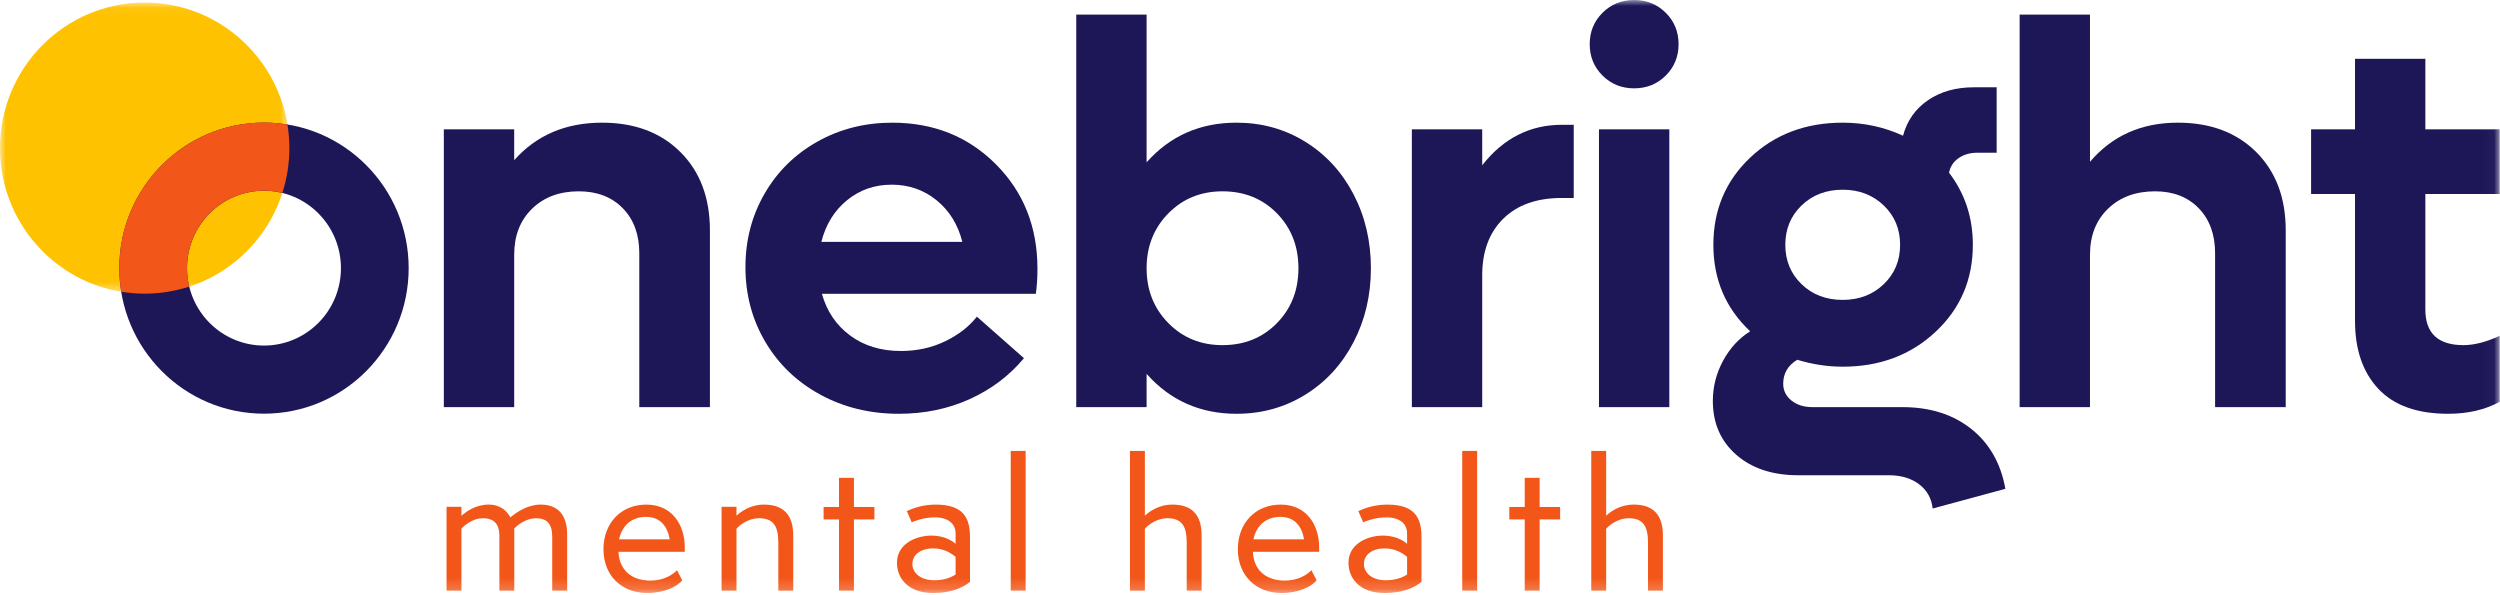 <?xml version="1.0" encoding="UTF-8"?>
<svg width="210px" height="50px" viewBox="0 0 210 50" version="1.1" xmlns="http://www.w3.org/2000/svg" xmlns:xlink="http://www.w3.org/1999/xlink">
    <title>14E4B36D-E294-491F-8585-F110675C19D9</title>
    <defs>
        <polygon id="path-1" points="0 0.047 24.307 0.047 24.307 24.501 0 24.501"></polygon>
        <polygon id="path-3" points="0 49.815 209.974 49.815 209.974 0 0 0"></polygon>
    </defs>
    <g id="Icons" stroke="none" stroke-width="1" fill="none" fill-rule="evenodd">
        <g transform="translate(-189, -120)" id="01-Logos/Full-colour">
            <g transform="translate(189, 120)" id="Group-32">
                <g id="Group-3" transform="translate(0, 0.167)">
                    <mask id="mask-2" fill="white">
                        <use xlink:href="#path-1"></use>
                    </mask>
                    <g id="Clip-2"></g>
                    <path d="M24.307,12.274 C24.307,19.027 18.865,24.501 12.153,24.501 C5.441,24.501 -8.4e-05,19.027 -8.4e-05,12.274 C-8.4e-05,5.522 5.441,0.047 12.153,0.047 C18.865,0.047 24.307,5.522 24.307,12.274" id="Fill-1" fill="#FFC200" mask="url(#mask-2)"></path>
                </g>
                <path d="M22.175,16.02 C18.605,16.02 15.711,18.932 15.711,22.523 C15.711,26.115 18.605,29.027 22.175,29.027 C25.745,29.027 28.639,26.115 28.639,22.523 C28.639,18.932 25.745,16.02 22.175,16.02 M34.328,22.523 C34.328,29.276 28.887,34.75 22.175,34.75 C15.463,34.75 10.021,29.276 10.021,22.523 C10.021,15.771 15.463,10.297 22.175,10.297 C28.887,10.297 34.328,15.771 34.328,22.523" id="Fill-4" fill="#1D1758"></path>
                <path d="M50.568,10.304 C53.308,10.304 55.504,11.128 57.156,12.774 C58.807,14.421 59.633,16.615 59.633,19.357 L59.633,34.199 L53.701,34.199 L53.701,21.279 C53.701,19.7 53.238,18.437 52.312,17.491 C51.386,16.545 50.153,16.071 48.613,16.071 C46.998,16.071 45.691,16.56 44.691,17.536 C43.691,18.512 43.192,19.797 43.192,21.391 L43.192,34.199 L37.281,34.199 L37.281,10.863 L43.192,10.863 L43.192,13.456 C45.058,11.355 47.517,10.304 50.568,10.304" id="Fill-6" fill="#1D1758"></path>
                <path d="M78.67,16.82 C77.595,15.949 76.34,15.513 74.903,15.513 C73.467,15.513 72.215,15.949 71.149,16.82 C70.082,17.692 69.364,18.858 68.993,20.318 L80.836,20.318 C80.466,18.858 79.743,17.692 78.67,16.82 M87.146,22.576 C87.146,23.321 87.101,24.022 87.012,24.677 L69.038,24.677 C69.453,26.152 70.245,27.322 71.415,28.186 C72.585,29.051 74.007,29.483 75.681,29.483 C77.029,29.483 78.266,29.211 79.392,28.667 C80.517,28.123 81.406,27.434 82.058,26.599 L86.013,30.086 C84.783,31.561 83.261,32.709 81.447,33.529 C79.632,34.348 77.651,34.758 75.503,34.758 C73.074,34.758 70.874,34.222 68.905,33.149 C66.935,32.076 65.394,30.597 64.283,28.712 C63.172,26.827 62.617,24.737 62.617,22.442 C62.617,20.177 63.154,18.117 64.228,16.261 C65.301,14.406 66.783,12.95 68.671,11.891 C70.56,10.834 72.652,10.305 74.948,10.305 C78.429,10.305 81.332,11.471 83.658,13.803 C85.983,16.135 87.146,19.059 87.146,22.576" id="Fill-8" fill="#1D1758"></path>
                <path d="M102.691,28.991 C104.528,28.991 106.05,28.376 107.257,27.147 C108.464,25.918 109.068,24.379 109.068,22.531 C109.068,20.684 108.464,19.145 107.257,17.916 C106.05,16.686 104.528,16.071 102.691,16.071 C100.87,16.071 99.351,16.69 98.137,17.927 C96.922,19.164 96.315,20.698 96.315,22.531 C96.315,24.364 96.922,25.899 98.137,27.136 C99.351,28.373 100.87,28.991 102.691,28.991 M103.869,10.304 C105.987,10.304 107.909,10.837 109.635,11.903 C111.36,12.968 112.712,14.436 113.69,16.306 C114.667,18.176 115.156,20.251 115.156,22.531 C115.156,24.811 114.667,26.886 113.69,28.756 C112.712,30.626 111.36,32.095 109.635,33.16 C107.909,34.225 105.987,34.758 103.869,34.758 C100.817,34.758 98.299,33.64 96.315,31.405 L96.315,34.199 L90.405,34.199 L90.405,1.229 L96.315,1.229 L96.315,13.635 C98.285,11.415 100.803,10.304 103.869,10.304" id="Fill-10" fill="#1D1758"></path>
                <path d="M131.194,10.483 L132.194,10.483 L132.194,16.63 L131.194,16.63 C129.09,16.63 127.45,17.211 126.272,18.374 C125.095,19.536 124.506,21.116 124.506,23.112 L124.506,34.199 L118.596,34.199 L118.596,10.863 L124.506,10.863 L124.506,13.881 C126.284,11.616 128.513,10.483 131.194,10.483" id="Fill-12" fill="#1D1758"></path>
                <mask id="mask-4" fill="white">
                    <use xlink:href="#path-3"></use>
                </mask>
                <g id="Clip-15"></g>
                <path d="M134.313,34.199 L140.223,34.199 L140.223,10.863 L134.313,10.863 L134.313,34.199 Z M139.923,6.348 C139.204,7.063 138.319,7.421 137.268,7.421 C136.216,7.421 135.331,7.063 134.613,6.348 C133.894,5.633 133.535,4.754 133.535,3.71 C133.535,2.668 133.894,1.788 134.613,1.073 C135.331,0.358 136.216,0 137.268,0 C138.319,0 139.204,0.358 139.923,1.073 C140.641,1.788 141.001,2.668 141.001,3.71 C141.001,4.754 140.641,5.633 139.923,6.348 L139.923,6.348 Z" id="Fill-14" fill="#1D1758" mask="url(#mask-4)"></path>
                <path d="M154.788,15.937 C153.396,15.937 152.244,16.377 151.333,17.256 C150.422,18.136 149.967,19.238 149.967,20.564 C149.967,21.891 150.422,22.993 151.333,23.873 C152.244,24.752 153.396,25.191 154.788,25.191 C156.165,25.191 157.313,24.752 158.232,23.873 C159.15,22.993 159.609,21.891 159.609,20.564 C159.609,19.238 159.15,18.136 158.232,17.256 C157.313,16.377 156.165,15.937 154.788,15.937 L154.788,15.937 Z M159.809,34.199 C162.12,34.199 164.042,34.806 165.575,36.021 C167.108,37.235 168.067,38.915 168.452,41.061 L162.342,42.715 C162.253,41.866 161.876,41.188 161.209,40.681 C160.542,40.175 159.691,39.921 158.654,39.921 L151.055,39.921 C148.893,39.921 147.156,39.347 145.845,38.2 C144.534,37.053 143.879,35.548 143.879,33.685 C143.879,32.493 144.164,31.368 144.734,30.31 C145.304,29.252 146.063,28.425 147.012,27.829 C144.952,25.892 143.923,23.47 143.923,20.564 C143.923,17.629 144.956,15.185 147.022,13.233 C149.089,11.281 151.677,10.304 154.788,10.304 C156.58,10.304 158.269,10.67 159.854,11.4 C160.194,10.133 160.894,9.139 161.953,8.416 C163.012,7.693 164.297,7.332 165.808,7.332 L167.719,7.332 L167.719,12.83 L166.075,12.83 C165.482,12.83 164.967,12.98 164.531,13.277 C164.094,13.576 163.823,13.985 163.72,14.507 C165.053,16.25 165.719,18.27 165.719,20.564 C165.719,23.485 164.675,25.921 162.587,27.874 C160.498,29.826 157.899,30.802 154.788,30.802 C153.514,30.802 152.24,30.608 150.966,30.22 C150.181,30.698 149.789,31.368 149.789,32.232 C149.789,32.799 150.018,33.268 150.478,33.64 C150.937,34.013 151.529,34.199 152.255,34.199 L159.809,34.199 Z" id="Fill-16" fill="#1D1758" mask="url(#mask-4)"></path>
                <path d="M182.936,10.304 C185.676,10.304 187.872,11.128 189.523,12.774 C191.175,14.421 192.001,16.615 192.001,19.357 L192.001,34.199 L186.068,34.199 L186.068,21.279 C186.068,19.7 185.609,18.437 184.691,17.491 C183.772,16.545 182.55,16.071 181.025,16.071 C179.395,16.071 178.077,16.56 177.07,17.536 C176.063,18.512 175.559,19.797 175.559,21.391 L175.559,34.199 L169.649,34.199 L169.649,1.229 L175.559,1.229 L175.559,13.59 C177.425,11.4 179.884,10.304 182.936,10.304" id="Fill-17" fill="#1D1758" mask="url(#mask-4)"></path>
                <path d="M209.974,16.295 L203.73,16.295 L203.73,25.996 C203.73,27.993 204.797,28.991 206.93,28.991 C207.833,28.991 208.848,28.73 209.974,28.209 L209.974,33.752 C208.744,34.423 207.3,34.758 205.641,34.758 C203.049,34.758 201.097,34.062 199.787,32.668 C198.476,31.275 197.821,29.371 197.821,26.957 L197.821,16.295 L194.132,16.295 L194.132,10.863 L197.821,10.863 L197.821,4.94 L203.73,4.94 L203.73,10.863 L209.974,10.863 L209.974,16.295 Z" id="Fill-18" fill="#1D1758" mask="url(#mask-4)"></path>
                <path d="M10.021,22.523 C10.021,23.199 10.078,23.86 10.183,24.506 C10.824,24.611 11.482,24.668 12.153,24.668 C13.46,24.668 14.717,24.458 15.897,24.074 C15.776,23.577 15.71,23.058 15.71,22.523 C15.71,18.932 18.605,16.02 22.175,16.02 C22.706,16.02 23.222,16.086 23.716,16.208 C24.098,15.021 24.307,13.756 24.307,12.441 C24.307,11.766 24.25,11.104 24.145,10.459 C23.504,10.354 22.846,10.297 22.175,10.297 C15.463,10.297 10.021,15.771 10.021,22.523" id="Fill-19" fill="#F25618" mask="url(#mask-4)"></path>
                <path d="M46.387,49.615 L46.387,45.077 C46.387,43.975 45.918,43.531 45.022,43.531 C44.225,43.531 43.513,44.061 43.2,44.39 L43.2,49.615 L41.948,49.615 L41.948,45.048 C41.948,43.932 41.436,43.531 40.539,43.531 C39.757,43.531 39.046,44.089 38.761,44.404 L38.761,49.615 L37.509,49.615 L37.509,42.572 L38.761,42.572 L38.761,43.331 C39.117,43.001 39.942,42.386 41.037,42.386 C42.09,42.386 42.603,42.973 42.873,43.46 C43.399,43.016 44.338,42.386 45.406,42.386 C46.8,42.386 47.64,43.173 47.64,44.92 L47.64,49.615 L46.387,49.615 Z" id="Fill-20" fill="#F25618" mask="url(#mask-4)"></path>
                <path d="M56.254,45.306 C56.07,44.232 55.486,43.417 54.263,43.417 C53.209,43.417 52.285,43.989 52,45.306 L56.254,45.306 Z M57.307,48.742 C56.909,49.271 55.799,49.815 54.362,49.815 C52.228,49.815 50.691,48.355 50.691,46.136 C50.691,43.946 52.156,42.386 54.291,42.386 C56.482,42.386 57.521,44.118 57.521,45.979 L57.521,46.351 L51.957,46.351 C51.957,46.523 51.986,46.695 52,46.781 C52.256,48.198 53.38,48.77 54.632,48.77 C55.799,48.77 56.553,48.241 56.866,47.897 L57.307,48.742 Z" id="Fill-21" fill="#F25618" mask="url(#mask-4)"></path>
                <path d="M65.379,49.615 L65.379,45.607 C65.379,44.232 65.009,43.531 63.742,43.531 C62.889,43.531 62.135,44.089 61.864,44.418 L61.864,49.615 L60.612,49.615 L60.612,42.572 L61.864,42.572 L61.864,43.316 C62.234,42.973 63.031,42.386 64.169,42.386 C65.749,42.386 66.631,43.188 66.631,44.977 L66.631,49.615 L65.379,49.615 Z" id="Fill-22" fill="#F25618" mask="url(#mask-4)"></path>
                <polygon id="Fill-23" fill="#F25618" mask="url(#mask-4)" points="70.477 49.615 70.477 43.631 69.182 43.631 69.182 42.586 70.477 42.586 70.477 40.139 71.729 40.139 71.729 42.586 73.45 42.586 73.45 43.631 71.729 43.631 71.729 49.615"></polygon>
                <path d="M80.27,46.781 C79.9,46.451 79.245,46.065 78.406,46.065 C77.225,46.065 76.641,46.68 76.641,47.367 C76.641,48.083 77.267,48.742 78.477,48.742 C79.245,48.742 79.857,48.541 80.27,48.255 L80.27,46.781 Z M81.479,48.87 C80.867,49.4 79.828,49.815 78.392,49.815 C76.3,49.815 75.346,48.598 75.346,47.267 C75.346,45.664 76.969,44.991 78.235,44.991 C78.904,44.991 79.701,45.177 80.27,45.678 L80.27,44.805 C80.27,44.032 79.686,43.459 78.534,43.459 C77.623,43.459 76.826,43.76 76.584,43.875 L76.172,42.93 C76.712,42.686 77.523,42.386 78.605,42.386 C80.896,42.386 81.479,43.474 81.479,45.106 L81.479,48.87 Z" id="Fill-24" fill="#F25618" mask="url(#mask-4)"></path>
                <polygon id="Fill-25" fill="#F25618" mask="url(#mask-4)" points="84.901 49.615 86.153 49.615 86.153 37.877 84.901 37.877"></polygon>
                <path d="M99.684,49.615 L99.684,45.607 C99.684,44.232 99.314,43.531 98.047,43.531 C97.194,43.531 96.44,44.089 96.169,44.418 L96.169,49.615 L94.917,49.615 L94.917,37.877 L96.169,37.877 L96.169,43.316 C96.539,42.973 97.336,42.386 98.474,42.386 C100.054,42.386 100.936,43.173 100.936,44.977 L100.936,49.615 L99.684,49.615 Z" id="Fill-26" fill="#F25618" mask="url(#mask-4)"></path>
                <path d="M109.542,45.306 C109.357,44.232 108.774,43.417 107.55,43.417 C106.497,43.417 105.573,43.989 105.288,45.306 L109.542,45.306 Z M110.595,48.742 C110.197,49.271 109.087,49.815 107.65,49.815 C105.516,49.815 103.979,48.355 103.979,46.136 C103.979,43.946 105.444,42.386 107.579,42.386 C109.77,42.386 110.809,44.118 110.809,45.979 L110.809,46.351 L105.245,46.351 C105.245,46.523 105.274,46.695 105.288,46.781 C105.544,48.198 106.668,48.77 107.92,48.77 C109.087,48.77 109.841,48.241 110.154,47.897 L110.595,48.742 Z" id="Fill-27" fill="#F25618" mask="url(#mask-4)"></path>
                <path d="M118.196,46.781 C117.826,46.451 117.171,46.065 116.332,46.065 C115.151,46.065 114.568,46.68 114.568,47.367 C114.568,48.083 115.194,48.742 116.403,48.742 C117.171,48.742 117.783,48.541 118.196,48.255 L118.196,46.781 Z M119.405,48.87 C118.794,49.4 117.755,49.815 116.318,49.815 C114.226,49.815 113.273,48.598 113.273,47.267 C113.273,45.664 114.895,44.991 116.161,44.991 C116.83,44.991 117.627,45.177 118.196,45.678 L118.196,44.805 C118.196,44.032 117.613,43.459 116.46,43.459 C115.549,43.459 114.753,43.76 114.511,43.875 L114.098,42.93 C114.639,42.686 115.45,42.386 116.531,42.386 C118.822,42.386 119.405,43.474 119.405,45.106 L119.405,48.87 Z" id="Fill-28" fill="#F25618" mask="url(#mask-4)"></path>
                <polygon id="Fill-29" fill="#F25618" mask="url(#mask-4)" points="122.827 49.615 124.079 49.615 124.079 37.877 122.827 37.877"></polygon>
                <polygon id="Fill-30" fill="#F25618" mask="url(#mask-4)" points="128.077 49.615 128.077 43.631 126.782 43.631 126.782 42.586 128.077 42.586 128.077 40.139 129.329 40.139 129.329 42.586 131.051 42.586 131.051 43.631 129.329 43.631 129.329 49.615"></polygon>
                <path d="M138.432,49.615 L138.432,45.607 C138.432,44.232 138.062,43.531 136.796,43.531 C135.942,43.531 135.188,44.089 134.918,44.418 L134.918,49.615 L133.666,49.615 L133.666,37.877 L134.918,37.877 L134.918,43.316 C135.288,42.973 136.084,42.386 137.223,42.386 C138.802,42.386 139.684,43.173 139.684,44.977 L139.684,49.615 L138.432,49.615 Z" id="Fill-31" fill="#F25618" mask="url(#mask-4)"></path>
            </g>
        </g>
    </g>
</svg>